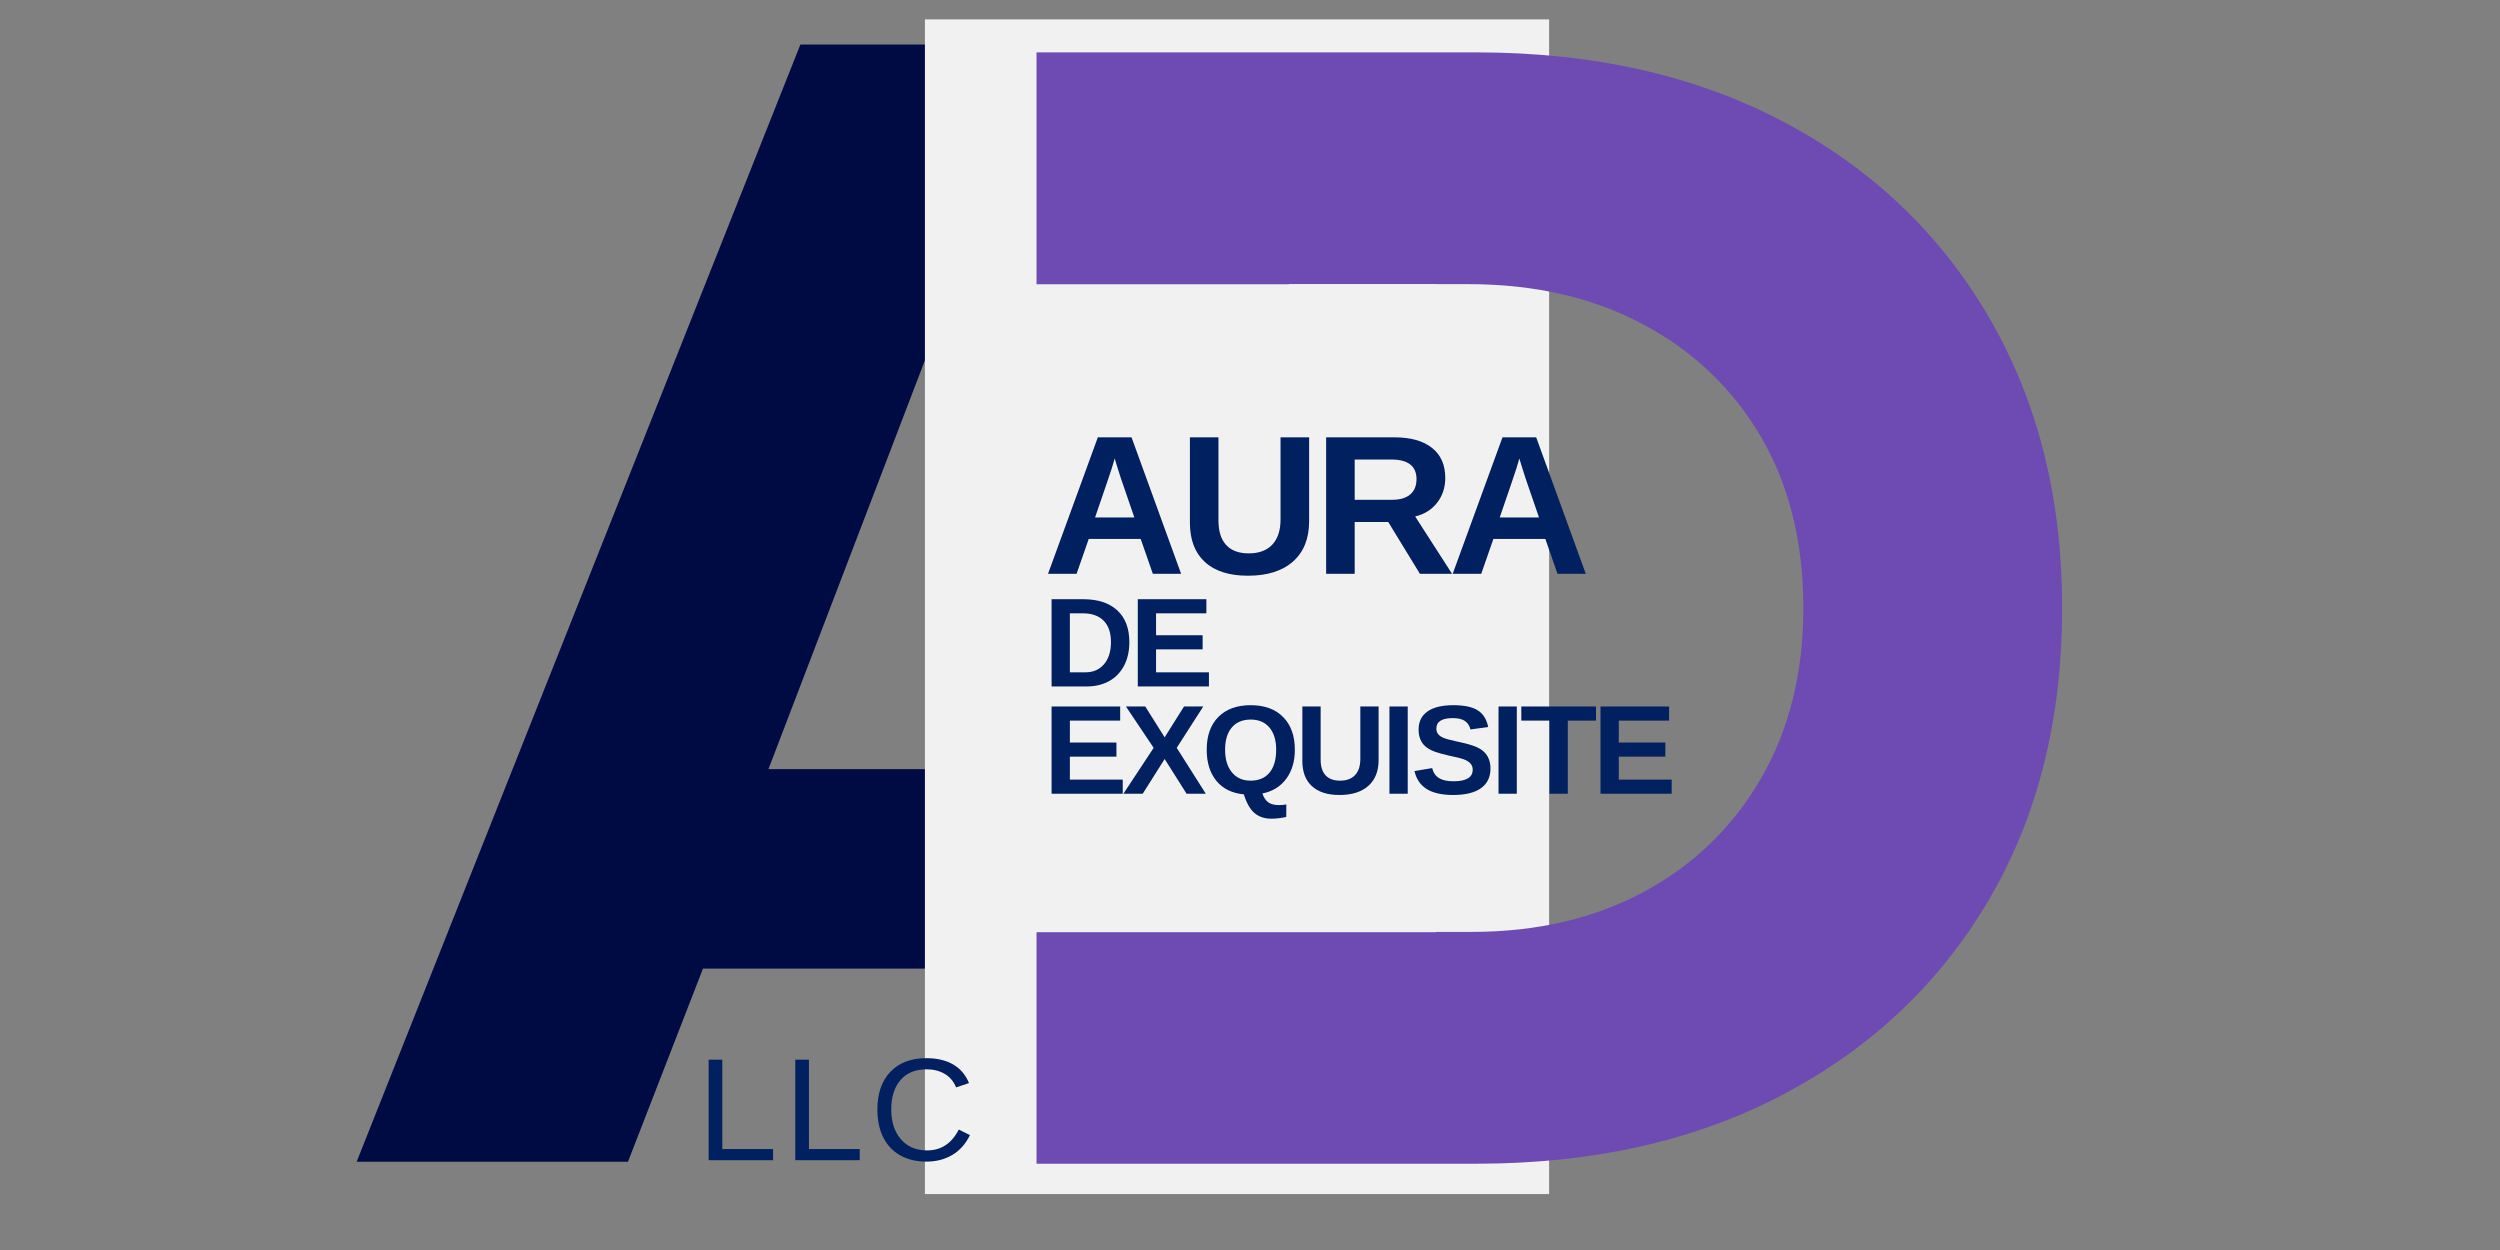 <?xml version="1.0" encoding="UTF-8"?> <svg xmlns="http://www.w3.org/2000/svg" xmlns:xlink="http://www.w3.org/1999/xlink" width="1000" zoomAndPan="magnify" viewBox="0 0 750 375" height="500" preserveAspectRatio="xMidYMid meet" version="1.0"><rect x="0" y="0" width="750" height="375" fill="#808080" stroke="none"/><defs><g></g><clipPath id="0b105b18db"><path d="M 277.477 5.828 L 464.738 5.828 L 464.738 358.215 L 277.477 358.215 Z M 277.477 5.828 " clip-rule="nonzero"></path></clipPath><clipPath id="2cbb757b3c"><path d="M 300.699 85.184 L 431.367 85.184 L 431.367 279.652 L 300.699 279.652 Z M 300.699 85.184 " clip-rule="nonzero"></path></clipPath><clipPath id="37586d2e3b"><path d="M 300.699 278.863 L 300.699 86.07 C 300.699 85.633 301.055 85.281 301.488 85.281 L 430.578 85.281 C 431.016 85.281 431.367 85.633 431.367 86.07 L 431.367 278.863 C 431.367 279.301 431.016 279.652 430.578 279.652 L 301.488 279.652 C 301.055 279.652 300.699 279.301 300.699 278.863 Z M 300.699 278.863 " clip-rule="nonzero"></path></clipPath></defs><g fill="#000b44" fill-opacity="1"><g transform="translate(102.69, 348.515)"><g><path d="M 4.312 0 L 137.422 -335.156 L 212.109 -335.156 L 345.219 0 L 263.812 0 L 241.312 -57.938 L 108.203 -57.938 L 85.703 0 Z M 127.844 -117.781 L 222.156 -117.781 L 174.766 -240.359 Z M 127.844 -117.781 "></path></g></g></g><g clip-path="url(#0b105b18db)"><path fill="#f1f1f1" d="M 277.477 5.828 L 464.738 5.828 L 464.738 358.402 L 277.477 358.402 Z M 277.477 5.828 " fill-opacity="1" fill-rule="nonzero"></path></g><g fill="#6d4bb2" fill-opacity="1"><g transform="translate(270.944, 349.118)"><g><path d="M 40.016 0 L 40.016 -333.406 L 171.938 -333.406 C 207.188 -333.406 237.988 -326.422 264.344 -312.453 C 290.695 -298.484 311.176 -278.953 325.781 -253.859 C 340.395 -228.773 347.703 -199.723 347.703 -166.703 C 347.703 -133.359 340.395 -104.223 325.781 -79.297 C 311.176 -54.379 290.695 -34.93 264.344 -20.953 C 237.988 -6.984 207.188 0 171.938 0 Z M 115.734 -69.547 L 170.516 -69.547 C 190.203 -69.547 207.504 -73.594 222.422 -81.688 C 237.348 -89.781 249.02 -101.129 257.438 -115.734 C 265.852 -130.348 270.062 -147.336 270.062 -166.703 C 270.062 -186.391 265.852 -203.457 257.438 -217.906 C 249.02 -232.352 237.27 -243.625 222.188 -251.719 C 207.102 -259.82 189.562 -263.875 169.562 -263.875 L 115.734 -263.875 Z M 115.734 -69.547 "></path></g></g></g><g clip-path="url(#2cbb757b3c)"><g clip-path="url(#37586d2e3b)"><path fill="#f1f1f1" d="M 300.699 279.652 L 300.699 85.184 L 431.367 85.184 L 431.367 279.652 Z M 300.699 279.652 " fill-opacity="1" fill-rule="nonzero"></path></g></g><g fill="#00205f" fill-opacity="1"><g transform="translate(312.929, 172.138)"><g><path d="M 32.922 0 L 29.281 -10.453 L 13.688 -10.453 L 10.047 0 L 1.484 0 L 16.422 -40.938 L 26.531 -40.938 L 41.406 0 Z M 21.469 -34.625 L 21.297 -33.984 C 21.098 -33.297 20.863 -32.504 20.594 -31.609 C 20.32 -30.711 18.656 -25.812 15.594 -16.906 L 27.375 -16.906 L 23.328 -28.672 L 22.078 -32.625 Z M 21.469 -34.625 "></path></g></g></g><g fill="#00205f" fill-opacity="1"><g transform="translate(353.395, 172.138)"><g><path d="M 21 0.578 C 15.363 0.578 11.051 -0.797 8.062 -3.547 C 5.07 -6.297 3.578 -10.227 3.578 -15.344 L 3.578 -40.938 L 12.141 -40.938 L 12.141 -16.016 C 12.141 -12.773 12.91 -10.316 14.453 -8.641 C 15.992 -6.961 18.254 -6.125 21.234 -6.125 C 24.297 -6.125 26.648 -7 28.297 -8.75 C 29.941 -10.508 30.766 -13.023 30.766 -16.297 L 30.766 -40.938 L 39.344 -40.938 L 39.344 -15.781 C 39.344 -10.582 37.738 -6.555 34.531 -3.703 C 31.32 -0.848 26.812 0.578 21 0.578 Z M 21 0.578 "></path></g></g></g><g fill="#00205f" fill-opacity="1"><g transform="translate(393.861, 172.138)"><g><path d="M 32.109 0 L 22.609 -15.547 L 12.547 -15.547 L 12.547 0 L 3.984 0 L 3.984 -40.938 L 24.438 -40.938 C 29.312 -40.938 33.078 -39.883 35.734 -37.781 C 38.391 -35.676 39.719 -32.66 39.719 -28.734 C 39.719 -25.867 38.898 -23.395 37.266 -21.312 C 35.641 -19.227 33.445 -17.859 30.688 -17.203 L 41.75 0 Z M 31.094 -28.391 C 31.094 -32.316 28.57 -34.281 23.531 -34.281 L 12.547 -34.281 L 12.547 -22.203 L 23.766 -22.203 C 26.172 -22.203 27.992 -22.742 29.234 -23.828 C 30.473 -24.91 31.094 -26.43 31.094 -28.391 Z M 31.094 -28.391 "></path></g></g></g><g fill="#00205f" fill-opacity="1"><g transform="translate(434.326, 172.138)"><g><path d="M 32.922 0 L 29.281 -10.453 L 13.688 -10.453 L 10.047 0 L 1.484 0 L 16.422 -40.938 L 26.531 -40.938 L 41.406 0 Z M 21.469 -34.625 L 21.297 -33.984 C 21.098 -33.297 20.863 -32.504 20.594 -31.609 C 20.32 -30.711 18.656 -25.812 15.594 -16.906 L 27.375 -16.906 L 23.328 -28.672 L 22.078 -32.625 Z M 21.469 -34.625 "></path></g></g></g><g fill="#00205f" fill-opacity="1"><g transform="translate(312.929, 205.934)"><g><path d="M 25.875 -13.281 C 25.875 -10.582 25.344 -8.227 24.281 -6.219 C 23.227 -4.207 21.734 -2.664 19.797 -1.594 C 17.859 -0.531 15.641 0 13.141 0 L 2.547 0 L 2.547 -26.172 L 12.016 -26.172 C 16.43 -26.172 19.844 -25.055 22.25 -22.828 C 24.664 -20.609 25.875 -17.426 25.875 -13.281 Z M 20.359 -13.281 C 20.359 -16.094 19.629 -18.238 18.172 -19.719 C 16.711 -21.195 14.625 -21.938 11.906 -21.938 L 8.031 -21.938 L 8.031 -4.234 L 12.672 -4.234 C 15.023 -4.234 16.895 -5.047 18.281 -6.672 C 19.664 -8.297 20.359 -10.5 20.359 -13.281 Z M 20.359 -13.281 "></path></g></g></g><g fill="#00205f" fill-opacity="1"><g transform="translate(338.788, 205.934)"><g><path d="M 2.547 0 L 2.547 -26.172 L 23.125 -26.172 L 23.125 -21.938 L 8.031 -21.938 L 8.031 -15.359 L 22 -15.359 L 22 -11.125 L 8.031 -11.125 L 8.031 -4.234 L 23.891 -4.234 L 23.891 0 Z M 2.547 0 "></path></g></g></g><g fill="#00205f" fill-opacity="1"><g transform="translate(312.929, 238.12)"><g><path d="M 2.547 0 L 2.547 -26.172 L 23.125 -26.172 L 23.125 -21.938 L 8.031 -21.938 L 8.031 -15.359 L 22 -15.359 L 22 -11.125 L 8.031 -11.125 L 8.031 -4.234 L 23.891 -4.234 L 23.891 0 Z M 2.547 0 "></path></g></g></g><g fill="#00205f" fill-opacity="1"><g transform="translate(336.69, 238.12)"><g><path d="M 19.281 0 L 12.703 -10.422 L 6.125 0 L 0.328 0 L 9.406 -13.766 L 1.094 -26.172 L 6.891 -26.172 L 12.703 -16.922 L 18.516 -26.172 L 24.281 -26.172 L 16.328 -13.766 L 25.047 0 Z M 19.281 0 "></path></g></g></g><g fill="#00205f" fill-opacity="1"><g transform="translate(360.451, 238.12)"><g><path d="M 28 -13.203 C 28 -9.711 27.141 -6.805 25.422 -4.484 C 23.703 -2.16 21.316 -0.691 18.266 -0.078 C 18.68 1.148 19.27 2.035 20.031 2.578 C 20.789 3.129 21.859 3.406 23.234 3.406 C 23.973 3.406 24.711 3.344 25.453 3.219 L 25.422 6.969 C 23.859 7.312 22.359 7.484 20.922 7.484 C 18.898 7.484 17.227 6.922 15.906 5.797 C 14.582 4.672 13.516 2.801 12.703 0.188 C 9.172 -0.145 6.43 -1.488 4.484 -3.844 C 2.535 -6.207 1.562 -9.328 1.562 -13.203 C 1.562 -17.398 2.723 -20.676 5.047 -23.031 C 7.379 -25.383 10.617 -26.562 14.766 -26.562 C 18.922 -26.562 22.164 -25.375 24.5 -23 C 26.832 -20.625 28 -17.359 28 -13.203 Z M 22.406 -13.203 C 22.406 -16.023 21.734 -18.238 20.391 -19.844 C 19.055 -21.445 17.18 -22.25 14.766 -22.25 C 12.316 -22.25 10.422 -21.453 9.078 -19.859 C 7.742 -18.273 7.078 -16.055 7.078 -13.203 C 7.078 -10.336 7.758 -8.07 9.125 -6.406 C 10.488 -4.75 12.359 -3.922 14.734 -3.922 C 17.18 -3.922 19.07 -4.723 20.406 -6.328 C 21.738 -7.941 22.406 -10.234 22.406 -13.203 Z M 22.406 -13.203 "></path></g></g></g><g fill="#00205f" fill-opacity="1"><g transform="translate(388.426, 238.12)"><g><path d="M 13.438 0.375 C 9.832 0.375 7.07 -0.504 5.156 -2.266 C 3.238 -4.023 2.281 -6.539 2.281 -9.812 L 2.281 -26.172 L 7.766 -26.172 L 7.766 -10.234 C 7.766 -8.172 8.254 -6.602 9.234 -5.531 C 10.223 -4.457 11.672 -3.922 13.578 -3.922 C 15.535 -3.922 17.039 -4.477 18.094 -5.594 C 19.145 -6.719 19.672 -8.328 19.672 -10.422 L 19.672 -26.172 L 25.156 -26.172 L 25.156 -10.094 C 25.156 -6.77 24.129 -4.191 22.078 -2.359 C 20.023 -0.535 17.145 0.375 13.438 0.375 Z M 13.438 0.375 "></path></g></g></g><g fill="#00205f" fill-opacity="1"><g transform="translate(414.285, 238.12)"><g><path d="M 2.547 0 L 2.547 -26.172 L 8.031 -26.172 L 8.031 0 Z M 2.547 0 "></path></g></g></g><g fill="#00205f" fill-opacity="1"><g transform="translate(423.251, 238.12)"><g><path d="M 23.891 -7.547 C 23.891 -4.984 22.938 -3.02 21.031 -1.656 C 19.133 -0.301 16.348 0.375 12.672 0.375 C 9.316 0.375 6.68 -0.219 4.766 -1.406 C 2.859 -2.602 1.633 -4.406 1.094 -6.812 L 6.391 -7.688 C 6.742 -6.301 7.441 -5.297 8.484 -4.672 C 9.523 -4.047 10.969 -3.734 12.812 -3.734 C 16.645 -3.734 18.562 -4.898 18.562 -7.234 C 18.562 -7.973 18.336 -8.582 17.891 -9.062 C 17.453 -9.551 16.832 -9.953 16.031 -10.266 C 15.238 -10.586 13.707 -10.977 11.438 -11.438 C 9.488 -11.895 8.129 -12.266 7.359 -12.547 C 6.586 -12.828 5.891 -13.156 5.266 -13.531 C 4.648 -13.906 4.125 -14.359 3.688 -14.891 C 3.258 -15.43 2.926 -16.062 2.688 -16.781 C 2.445 -17.5 2.328 -18.32 2.328 -19.25 C 2.328 -21.613 3.211 -23.422 4.984 -24.672 C 6.766 -25.93 9.352 -26.562 12.75 -26.562 C 15.988 -26.562 18.422 -26.051 20.047 -25.031 C 21.68 -24.02 22.734 -22.348 23.203 -20.016 L 17.891 -19.281 C 17.617 -20.406 17.062 -21.254 16.219 -21.828 C 15.383 -22.398 14.188 -22.688 12.625 -22.688 C 9.312 -22.688 7.656 -21.645 7.656 -19.562 C 7.656 -18.883 7.832 -18.328 8.188 -17.891 C 8.539 -17.453 9.062 -17.082 9.75 -16.781 C 10.445 -16.477 11.852 -16.098 13.969 -15.641 C 16.477 -15.109 18.273 -14.613 19.359 -14.156 C 20.453 -13.707 21.312 -13.18 21.938 -12.578 C 22.57 -11.984 23.055 -11.266 23.391 -10.422 C 23.723 -9.586 23.891 -8.629 23.891 -7.547 Z M 23.891 -7.547 "></path></g></g></g><g fill="#00205f" fill-opacity="1"><g transform="translate(447.012, 238.12)"><g><path d="M 2.547 0 L 2.547 -26.172 L 8.031 -26.172 L 8.031 0 Z M 2.547 0 "></path></g></g></g><g fill="#00205f" fill-opacity="1"><g transform="translate(455.977, 238.12)"><g><path d="M 14.359 -21.938 L 14.359 0 L 8.875 0 L 8.875 -21.938 L 0.422 -21.938 L 0.422 -26.172 L 22.828 -26.172 L 22.828 -21.938 Z M 14.359 -21.938 "></path></g></g></g><g fill="#00205f" fill-opacity="1"><g transform="translate(477.603, 238.12)"><g><path d="M 2.547 0 L 2.547 -26.172 L 23.125 -26.172 L 23.125 -21.938 L 8.031 -21.938 L 8.031 -15.359 L 22 -15.359 L 22 -11.125 L 8.031 -11.125 L 8.031 -4.234 L 23.891 -4.234 L 23.891 0 Z M 2.547 0 "></path></g></g></g><g fill="#00205f" fill-opacity="1"><g transform="translate(209.001, 348.061)"><g><path d="M 3.594 0 L 3.594 -30.156 L 7.688 -30.156 L 7.688 -3.344 L 22.922 -3.344 L 22.922 0 Z M 3.594 0 "></path></g></g></g><g fill="#00205f" fill-opacity="1"><g transform="translate(234.998, 348.061)"><g><path d="M 3.594 0 L 3.594 -30.156 L 7.688 -30.156 L 7.688 -3.344 L 22.922 -3.344 L 22.922 0 Z M 3.594 0 "></path></g></g></g><g fill="#00205f" fill-opacity="1"><g transform="translate(260.995, 348.061)"><g><path d="M 16.953 -27.266 C 13.609 -27.266 11.008 -26.191 9.156 -24.047 C 7.301 -21.898 6.375 -18.957 6.375 -15.219 C 6.375 -11.52 7.336 -8.547 9.266 -6.297 C 11.203 -4.055 13.82 -2.938 17.125 -2.938 C 21.344 -2.938 24.516 -5.023 26.641 -9.203 L 29.984 -7.531 C 28.742 -4.938 27 -2.961 24.75 -1.609 C 22.5 -0.254 19.891 0.422 16.922 0.422 C 13.891 0.422 11.266 -0.207 9.047 -1.469 C 6.828 -2.727 5.133 -4.531 3.969 -6.875 C 2.801 -9.227 2.219 -12.008 2.219 -15.219 C 2.219 -20.02 3.516 -23.785 6.109 -26.516 C 8.711 -29.242 12.312 -30.609 16.906 -30.609 C 20.113 -30.609 22.797 -29.977 24.953 -28.719 C 27.109 -27.469 28.691 -25.609 29.703 -23.141 L 25.828 -21.844 C 25.129 -23.602 24.004 -24.945 22.453 -25.875 C 20.91 -26.801 19.078 -27.266 16.953 -27.266 Z M 16.953 -27.266 "></path></g></g></g></svg> 